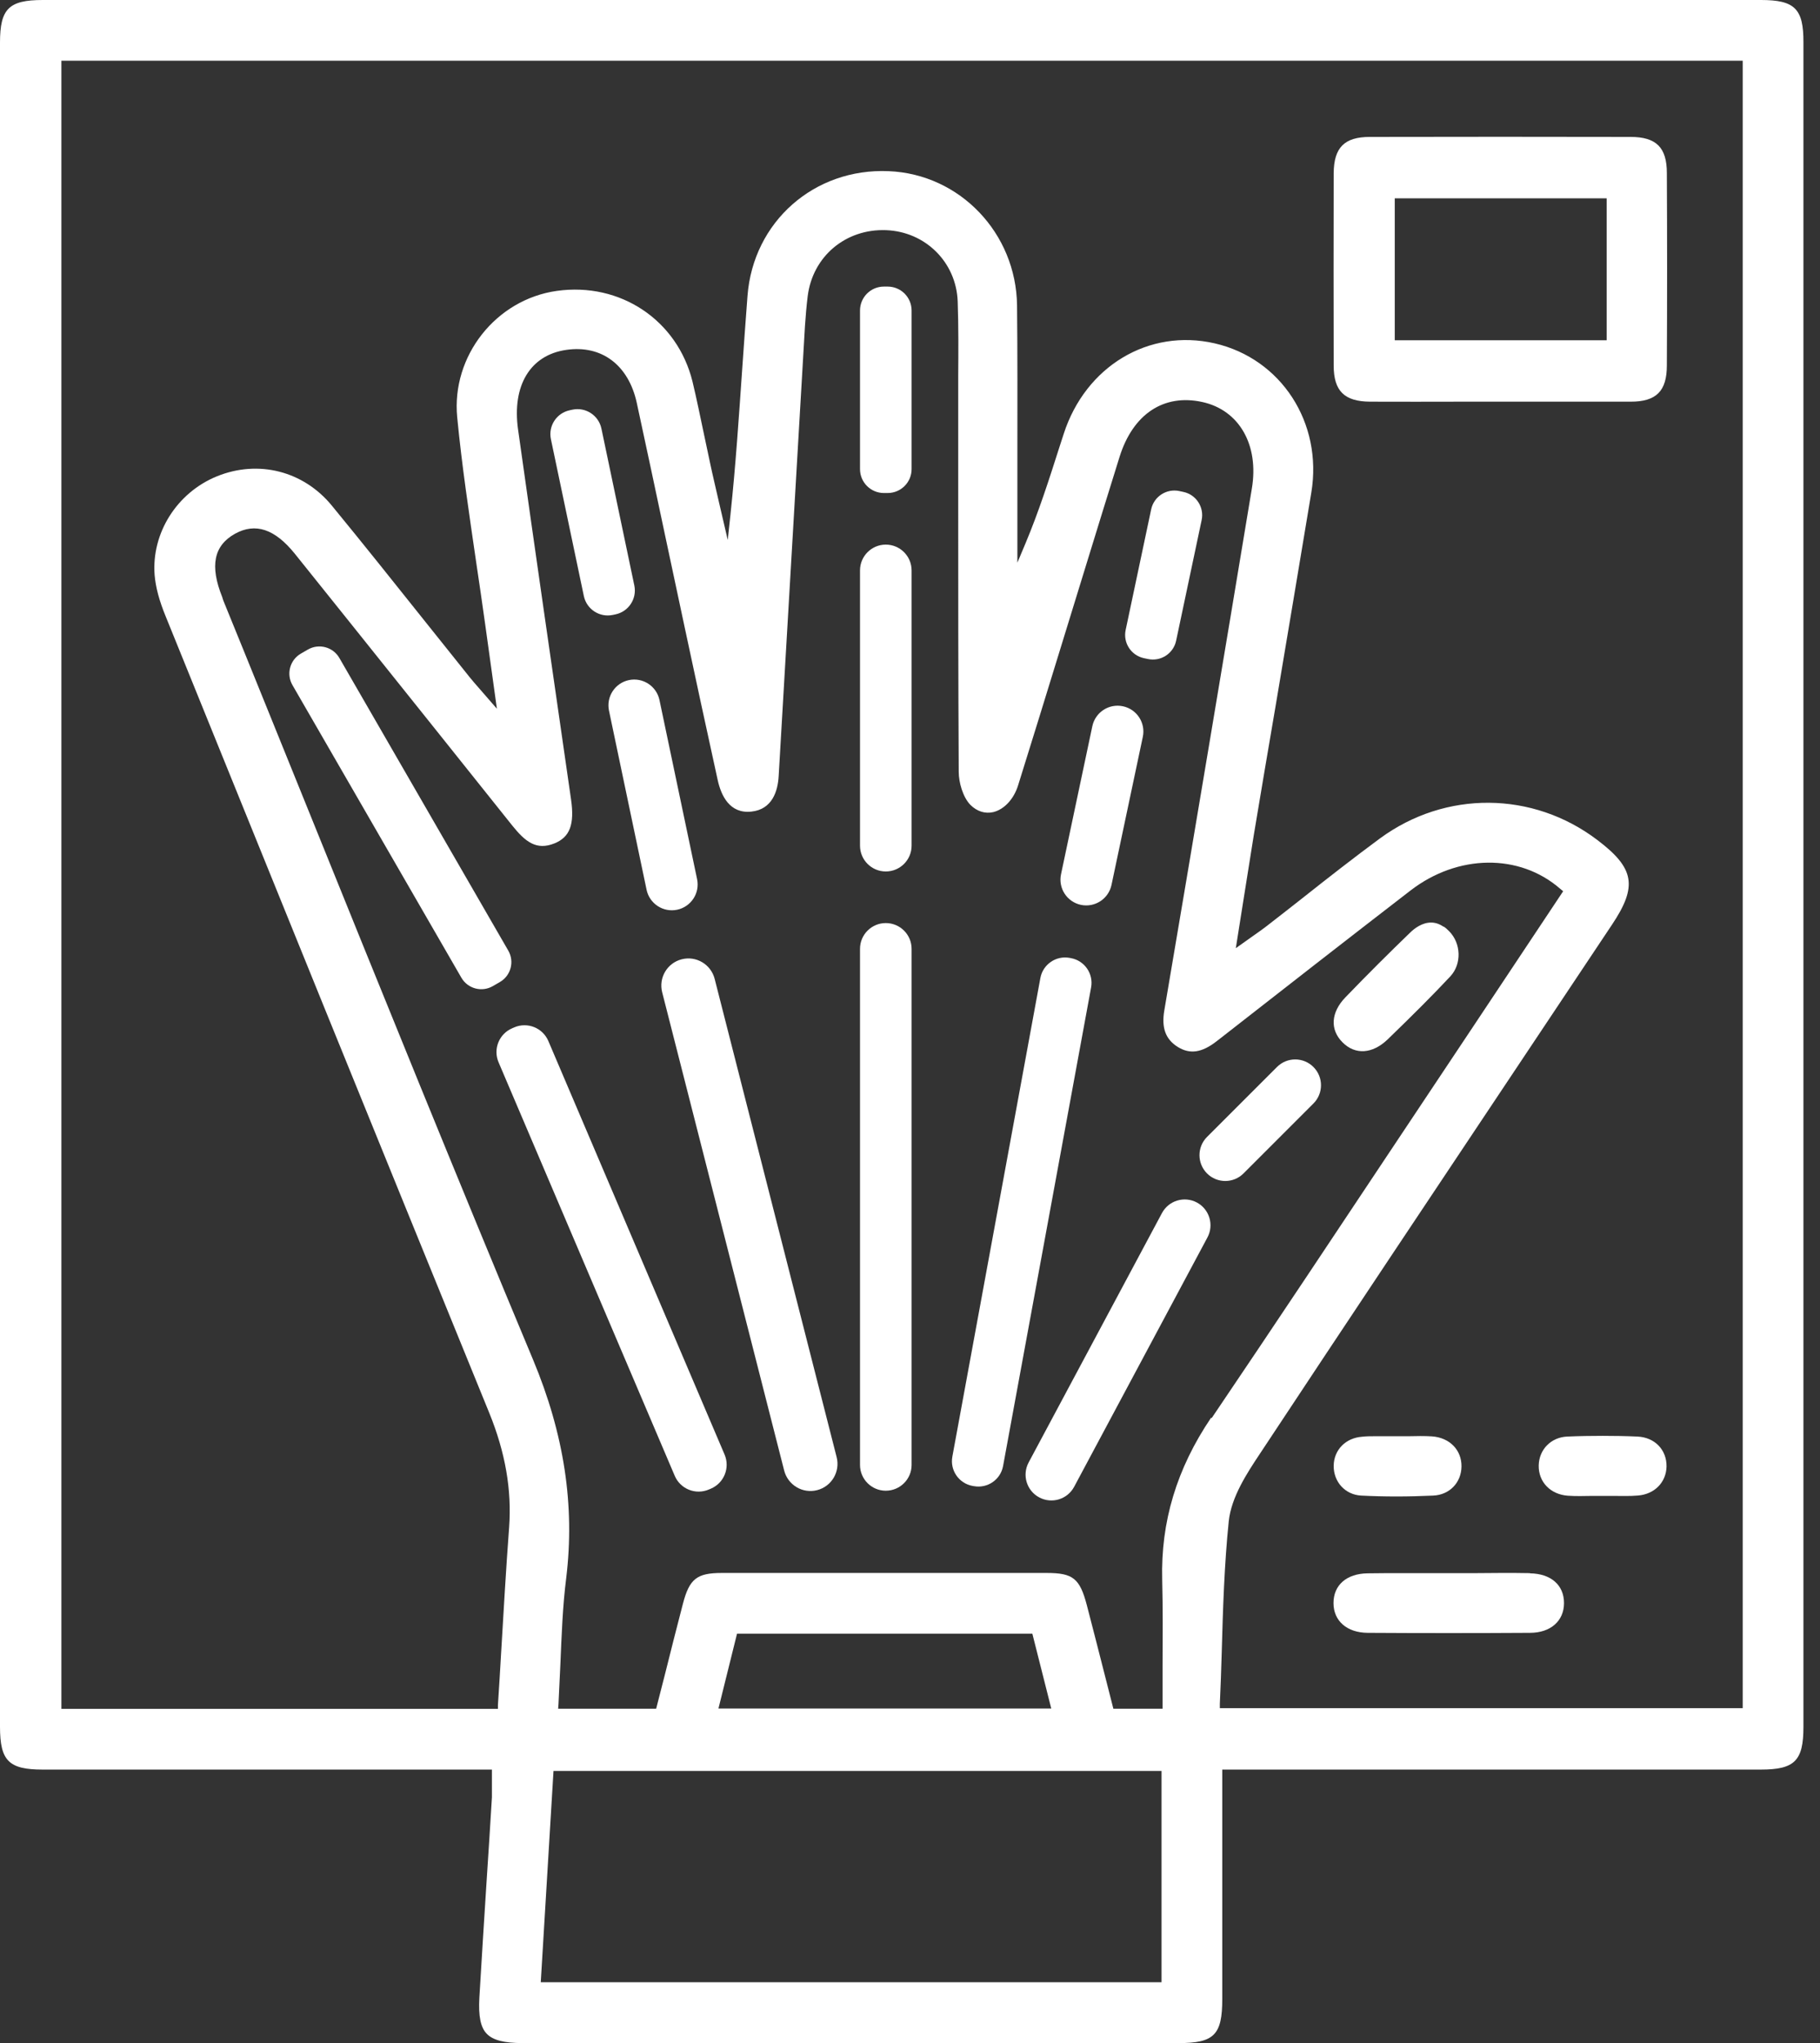 <svg width="49" height="55" viewBox="0 0 49 55" fill="none" xmlns="http://www.w3.org/2000/svg">
<rect x="0" y="0" width="49" height="55" fill="#333333" stroke="none"/>
<g clip-path="url(#clip0_4318_565)">
<path d="M35.362 29.706C35.633 29.435 35.633 28.995 35.362 28.724C35.091 28.452 34.651 28.452 34.38 28.724L32.497 30.606C32.226 30.878 32.226 31.317 32.497 31.589C32.768 31.86 33.208 31.86 33.479 31.589L35.362 29.706Z" fill="white"/>
<path d="M8.289 17.486L8.101 17.595C7.804 17.766 7.702 18.146 7.874 18.443L12.421 26.319C12.592 26.616 12.972 26.718 13.269 26.546L13.457 26.437C13.754 26.266 13.856 25.887 13.684 25.59L9.137 17.713C8.966 17.416 8.586 17.315 8.289 17.486Z" fill="white"/>
<path d="M17.755 18.845C17.676 18.47 17.308 18.23 16.933 18.308C16.557 18.387 16.317 18.756 16.396 19.131L17.408 23.953C17.487 24.328 17.855 24.569 18.231 24.49C18.606 24.411 18.847 24.043 18.768 23.667L17.755 18.845Z" fill="white"/>
<path d="M23.899 7.715H23.797C23.442 7.715 23.154 8.003 23.154 8.359V12.628C23.154 12.984 23.442 13.272 23.797 13.272H23.899C24.255 13.272 24.543 12.984 24.543 12.628V8.359C24.543 8.003 24.255 7.715 23.899 7.715Z" fill="white"/>
<path d="M47.41 0C31.99 0 16.569 0 1.153 0C0.236 0 0 0.236 0 1.148C0 16.259 0 31.374 0 46.484C0 47.401 0.236 47.637 1.148 47.637H12.485H13.244V47.753C13.244 47.836 13.244 47.91 13.244 47.984C13.244 48.128 13.244 48.258 13.244 48.383C13.198 49.133 13.152 49.888 13.101 50.638C13.036 51.684 12.966 52.731 12.906 53.778C12.878 54.273 12.938 54.574 13.101 54.745C13.267 54.921 13.568 55 14.073 55C19.959 55 25.849 55 31.735 55C32.689 55 32.907 54.778 32.907 53.815V47.637H47.406C48.318 47.637 48.554 47.401 48.554 46.489V1.148C48.559 0.236 48.322 0 47.41 0ZM31.272 53.361H14.559L14.902 47.674H31.272V53.361ZM19.343 45.993L19.843 43.979H27.794L28.303 45.993H19.343ZM32.605 38.167C31.679 39.538 31.249 40.969 31.29 42.529C31.309 43.293 31.304 44.076 31.3 44.831C31.3 45.178 31.3 45.53 31.3 45.882V45.998H29.975L29.753 45.127C29.591 44.493 29.429 43.854 29.262 43.215C29.072 42.492 28.892 42.344 28.178 42.344C25.266 42.344 22.348 42.344 19.436 42.344C18.759 42.344 18.56 42.502 18.384 43.182C18.222 43.807 18.06 44.437 17.903 45.072L17.666 45.998H15.027L15.036 45.877C15.055 45.516 15.069 45.16 15.087 44.803C15.12 44.039 15.147 43.242 15.245 42.474C15.481 40.529 15.189 38.607 14.351 36.602C12.295 31.684 10.262 26.66 8.298 21.802C7.539 19.931 6.784 18.055 6.02 16.185C6.011 16.166 6.006 16.143 5.997 16.12C5.992 16.106 5.988 16.087 5.983 16.073C5.645 15.231 5.756 14.689 6.326 14.369C6.877 14.064 7.4 14.24 7.937 14.906L9.396 16.726C10.864 18.56 12.332 20.394 13.795 22.228C14.152 22.672 14.448 22.895 14.925 22.705C15.342 22.538 15.472 22.195 15.374 21.519C14.865 17.995 14.406 14.819 13.948 11.563C13.781 10.378 14.277 9.558 15.245 9.419C16.198 9.28 16.921 9.827 17.143 10.841C17.402 12.031 17.653 13.221 17.907 14.416C18.079 15.226 18.255 16.041 18.426 16.852C18.722 18.236 19.019 19.621 19.324 21.005C19.417 21.422 19.648 21.913 20.232 21.848C20.792 21.788 20.941 21.297 20.964 20.894C21.2 16.856 21.436 12.818 21.672 8.78C21.691 8.493 21.714 8.229 21.746 7.97C21.881 6.9 22.77 6.154 23.858 6.196C24.918 6.238 25.747 7.062 25.784 8.118C25.807 8.789 25.803 9.47 25.798 10.128C25.798 10.401 25.798 10.669 25.798 10.943V13.221C25.798 15.698 25.798 18.259 25.812 20.778C25.812 21.061 25.923 21.459 26.127 21.668C26.303 21.843 26.521 21.913 26.743 21.862C27.039 21.788 27.299 21.51 27.414 21.13C27.785 19.945 28.151 18.755 28.517 17.565L29.248 15.189C29.544 14.226 29.841 13.263 30.142 12.299C30.503 11.146 31.332 10.595 32.369 10.822C33.365 11.04 33.902 11.98 33.703 13.156C33.319 15.462 32.939 17.764 32.55 20.07C32.152 22.45 31.749 24.83 31.346 27.206C31.267 27.674 31.383 27.984 31.716 28.188C32.041 28.387 32.36 28.336 32.749 28.035L32.874 27.938C34.569 26.613 36.268 25.289 37.973 23.974C39.246 22.992 40.908 22.969 42.006 23.927L42.085 23.992L39.649 27.655C39.001 28.628 38.352 29.605 37.699 30.582C36.041 33.073 34.328 35.653 32.624 38.172L32.605 38.167ZM46.919 45.984H32.842V45.863C32.865 45.4 32.879 44.933 32.893 44.47C32.925 43.316 32.962 42.122 33.082 40.95C33.152 40.297 33.573 39.658 33.911 39.149C36.273 35.574 38.695 31.948 41.033 28.442L43.404 24.886C44.09 23.858 44.007 23.372 43.011 22.617C41.27 21.292 38.917 21.274 37.153 22.57C36.449 23.089 35.75 23.636 35.078 24.168C34.74 24.432 34.402 24.701 34.064 24.96C33.967 25.034 33.865 25.104 33.735 25.196L33.272 25.525L33.462 24.326C33.564 23.686 33.657 23.089 33.754 22.492C33.948 21.32 34.148 20.149 34.347 18.982C34.666 17.074 34.99 15.166 35.305 13.258C35.615 11.383 34.495 9.655 32.703 9.243C30.929 8.836 29.225 9.859 28.637 11.684L28.517 12.054C28.248 12.897 27.97 13.767 27.613 14.619L27.391 15.147V13.865C27.391 13.286 27.391 12.707 27.391 12.128C27.391 10.85 27.396 9.526 27.382 8.224C27.359 6.275 25.84 4.686 23.927 4.608C21.922 4.52 20.278 5.969 20.125 7.965C20.075 8.623 20.028 9.28 19.982 9.942C19.894 11.216 19.806 12.536 19.667 13.846L19.593 14.536L19.338 13.439C19.264 13.11 19.185 12.786 19.116 12.457C19.06 12.193 19.005 11.929 18.949 11.67C18.852 11.211 18.755 10.734 18.644 10.271C18.236 8.618 16.699 7.59 14.99 7.831C13.351 8.062 12.151 9.586 12.309 11.23C12.434 12.531 12.633 13.846 12.818 15.12C12.901 15.68 12.985 16.245 13.063 16.81L13.378 19.079L12.911 18.542C12.8 18.417 12.721 18.324 12.642 18.227C12.248 17.736 11.855 17.241 11.461 16.75C10.637 15.717 9.785 14.647 8.933 13.61C8.169 12.679 6.955 12.369 5.839 12.823C4.76 13.263 4.075 14.355 4.163 15.481C4.191 15.805 4.283 16.162 4.464 16.601C7.229 23.427 10.197 30.744 13.175 38.042C13.605 39.102 13.781 40.107 13.707 41.117C13.624 42.228 13.559 43.363 13.494 44.46C13.466 44.937 13.439 45.414 13.406 45.896V46.002H1.653V1.635H46.919V45.984Z" fill="white"/>
<path d="M36.884 10.813C37.704 10.818 38.528 10.813 39.348 10.813H40.395H41.432C42.256 10.813 43.08 10.813 43.905 10.813C44.595 10.813 44.877 10.526 44.877 9.836C44.886 8.09 44.886 6.349 44.877 4.659C44.877 3.969 44.59 3.686 43.9 3.686C41.562 3.681 39.223 3.681 36.88 3.686C36.194 3.686 35.912 3.973 35.907 4.663C35.903 6.418 35.903 8.159 35.907 9.84C35.907 10.526 36.194 10.808 36.884 10.813ZM37.551 5.339H43.256V9.16H37.551V5.339Z" fill="white"/>
<path d="M41.191 42.349C40.695 42.34 40.2 42.344 39.704 42.349H39.065H38.389C38.162 42.349 37.94 42.349 37.713 42.349C37.417 42.349 37.12 42.349 36.819 42.354C36.254 42.363 35.902 42.669 35.902 43.155C35.902 43.636 36.264 43.951 36.819 43.956C38.269 43.965 39.741 43.965 41.191 43.956C41.746 43.956 42.108 43.636 42.108 43.155C42.108 42.669 41.756 42.363 41.191 42.354V42.349Z" fill="white"/>
<path d="M36.644 40.261C37.26 40.293 37.912 40.293 38.589 40.261C39.024 40.242 39.343 39.913 39.348 39.478C39.353 39.033 39.028 38.7 38.551 38.667C38.348 38.654 38.135 38.658 37.926 38.663C37.871 38.663 37.81 38.663 37.755 38.663H37.639C37.537 38.663 37.435 38.663 37.334 38.663C37.236 38.663 37.134 38.663 37.033 38.663C36.912 38.663 36.787 38.663 36.671 38.677C36.227 38.709 35.912 39.033 35.907 39.459C35.903 39.895 36.218 40.237 36.644 40.261Z" fill="white"/>
<path d="M44.085 38.672C43.77 38.658 43.46 38.653 43.15 38.653C42.839 38.653 42.511 38.658 42.196 38.672C41.76 38.69 41.436 39.019 41.427 39.45C41.418 39.894 41.742 40.232 42.214 40.265C42.423 40.279 42.636 40.274 42.844 40.27C42.937 40.27 43.034 40.27 43.127 40.27C43.238 40.27 43.335 40.27 43.437 40.27C43.654 40.27 43.877 40.279 44.094 40.26C44.539 40.228 44.858 39.908 44.868 39.482C44.877 39.028 44.548 38.69 44.08 38.672H44.085Z" fill="white"/>
<path d="M38.862 24.946C38.746 24.867 38.635 24.835 38.528 24.835C38.292 24.835 38.084 24.988 37.963 25.108C37.407 25.645 36.833 26.215 36.222 26.849C35.833 27.252 35.801 27.715 36.143 28.058C36.486 28.405 36.949 28.373 37.357 27.984C38.051 27.312 38.575 26.789 39.051 26.28C39.357 25.946 39.339 25.395 39.014 25.067C38.964 25.016 38.917 24.974 38.866 24.942L38.862 24.946Z" fill="white"/>
<path d="M24.543 25.543C24.543 25.16 24.232 24.849 23.848 24.849C23.465 24.849 23.154 25.16 23.154 25.543V39.436C23.154 39.819 23.465 40.13 23.848 40.13C24.232 40.13 24.543 39.819 24.543 39.436V25.543Z" fill="white"/>
<path d="M28.833 25.793L28.797 25.786C28.43 25.719 28.077 25.962 28.01 26.329L25.64 39.214C25.573 39.581 25.816 39.933 26.183 40.001L26.219 40.007C26.587 40.075 26.939 39.832 27.006 39.465L29.376 26.58C29.443 26.213 29.201 25.861 28.833 25.793Z" fill="white"/>
<path d="M32.508 33.312C32.689 32.973 32.561 32.552 32.223 32.371C31.885 32.191 31.464 32.318 31.283 32.657L27.694 39.37C27.513 39.709 27.64 40.13 27.979 40.31C28.317 40.491 28.738 40.364 28.919 40.025L32.508 33.312Z" fill="white"/>
<path d="M19.241 26.352C19.141 25.961 18.744 25.724 18.354 25.824C17.963 25.923 17.728 26.321 17.828 26.713L21.112 39.586C21.212 39.978 21.609 40.215 21.999 40.115C22.39 40.016 22.625 39.617 22.525 39.226L19.241 26.352Z" fill="white"/>
<path d="M13.847 27.656L13.792 27.68C13.436 27.831 13.271 28.242 13.423 28.597L18.166 39.729C18.317 40.084 18.728 40.25 19.084 40.098L19.139 40.075C19.494 39.923 19.659 39.513 19.508 39.157L14.764 28.026C14.613 27.67 14.202 27.505 13.847 27.656Z" fill="white"/>
<path d="M30.768 19.836C30.848 19.461 30.608 19.092 30.233 19.013C29.858 18.933 29.489 19.173 29.409 19.549L28.566 23.535C28.486 23.911 28.726 24.279 29.101 24.359C29.477 24.438 29.845 24.198 29.925 23.823L30.768 19.836Z" fill="white"/>
<path d="M31.859 13.242L31.751 13.219C31.405 13.146 31.066 13.367 30.993 13.712L30.306 16.96C30.233 17.306 30.453 17.645 30.799 17.718L30.907 17.741C31.253 17.814 31.592 17.593 31.665 17.248L32.352 14C32.425 13.655 32.205 13.315 31.859 13.242Z" fill="white"/>
<path d="M24.543 15.356C24.543 14.972 24.232 14.661 23.848 14.661C23.465 14.661 23.154 14.972 23.154 15.356V22.765C23.154 23.149 23.465 23.46 23.848 23.46C24.232 23.46 24.543 23.149 24.543 22.765V15.356Z" fill="white"/>
<path d="M15.413 11.028L15.34 11.044C14.985 11.118 14.757 11.467 14.832 11.822L15.719 16.046C15.794 16.401 16.142 16.629 16.498 16.554L16.57 16.539C16.925 16.465 17.153 16.116 17.078 15.761L16.192 11.537C16.117 11.181 15.768 10.954 15.413 11.028Z" fill="white"/>
</g>
<defs>
<clipPath id="clip0_4318_565">
<rect width="48.559" height="55" fill="white"/>
</clipPath>
</defs>
</svg>
